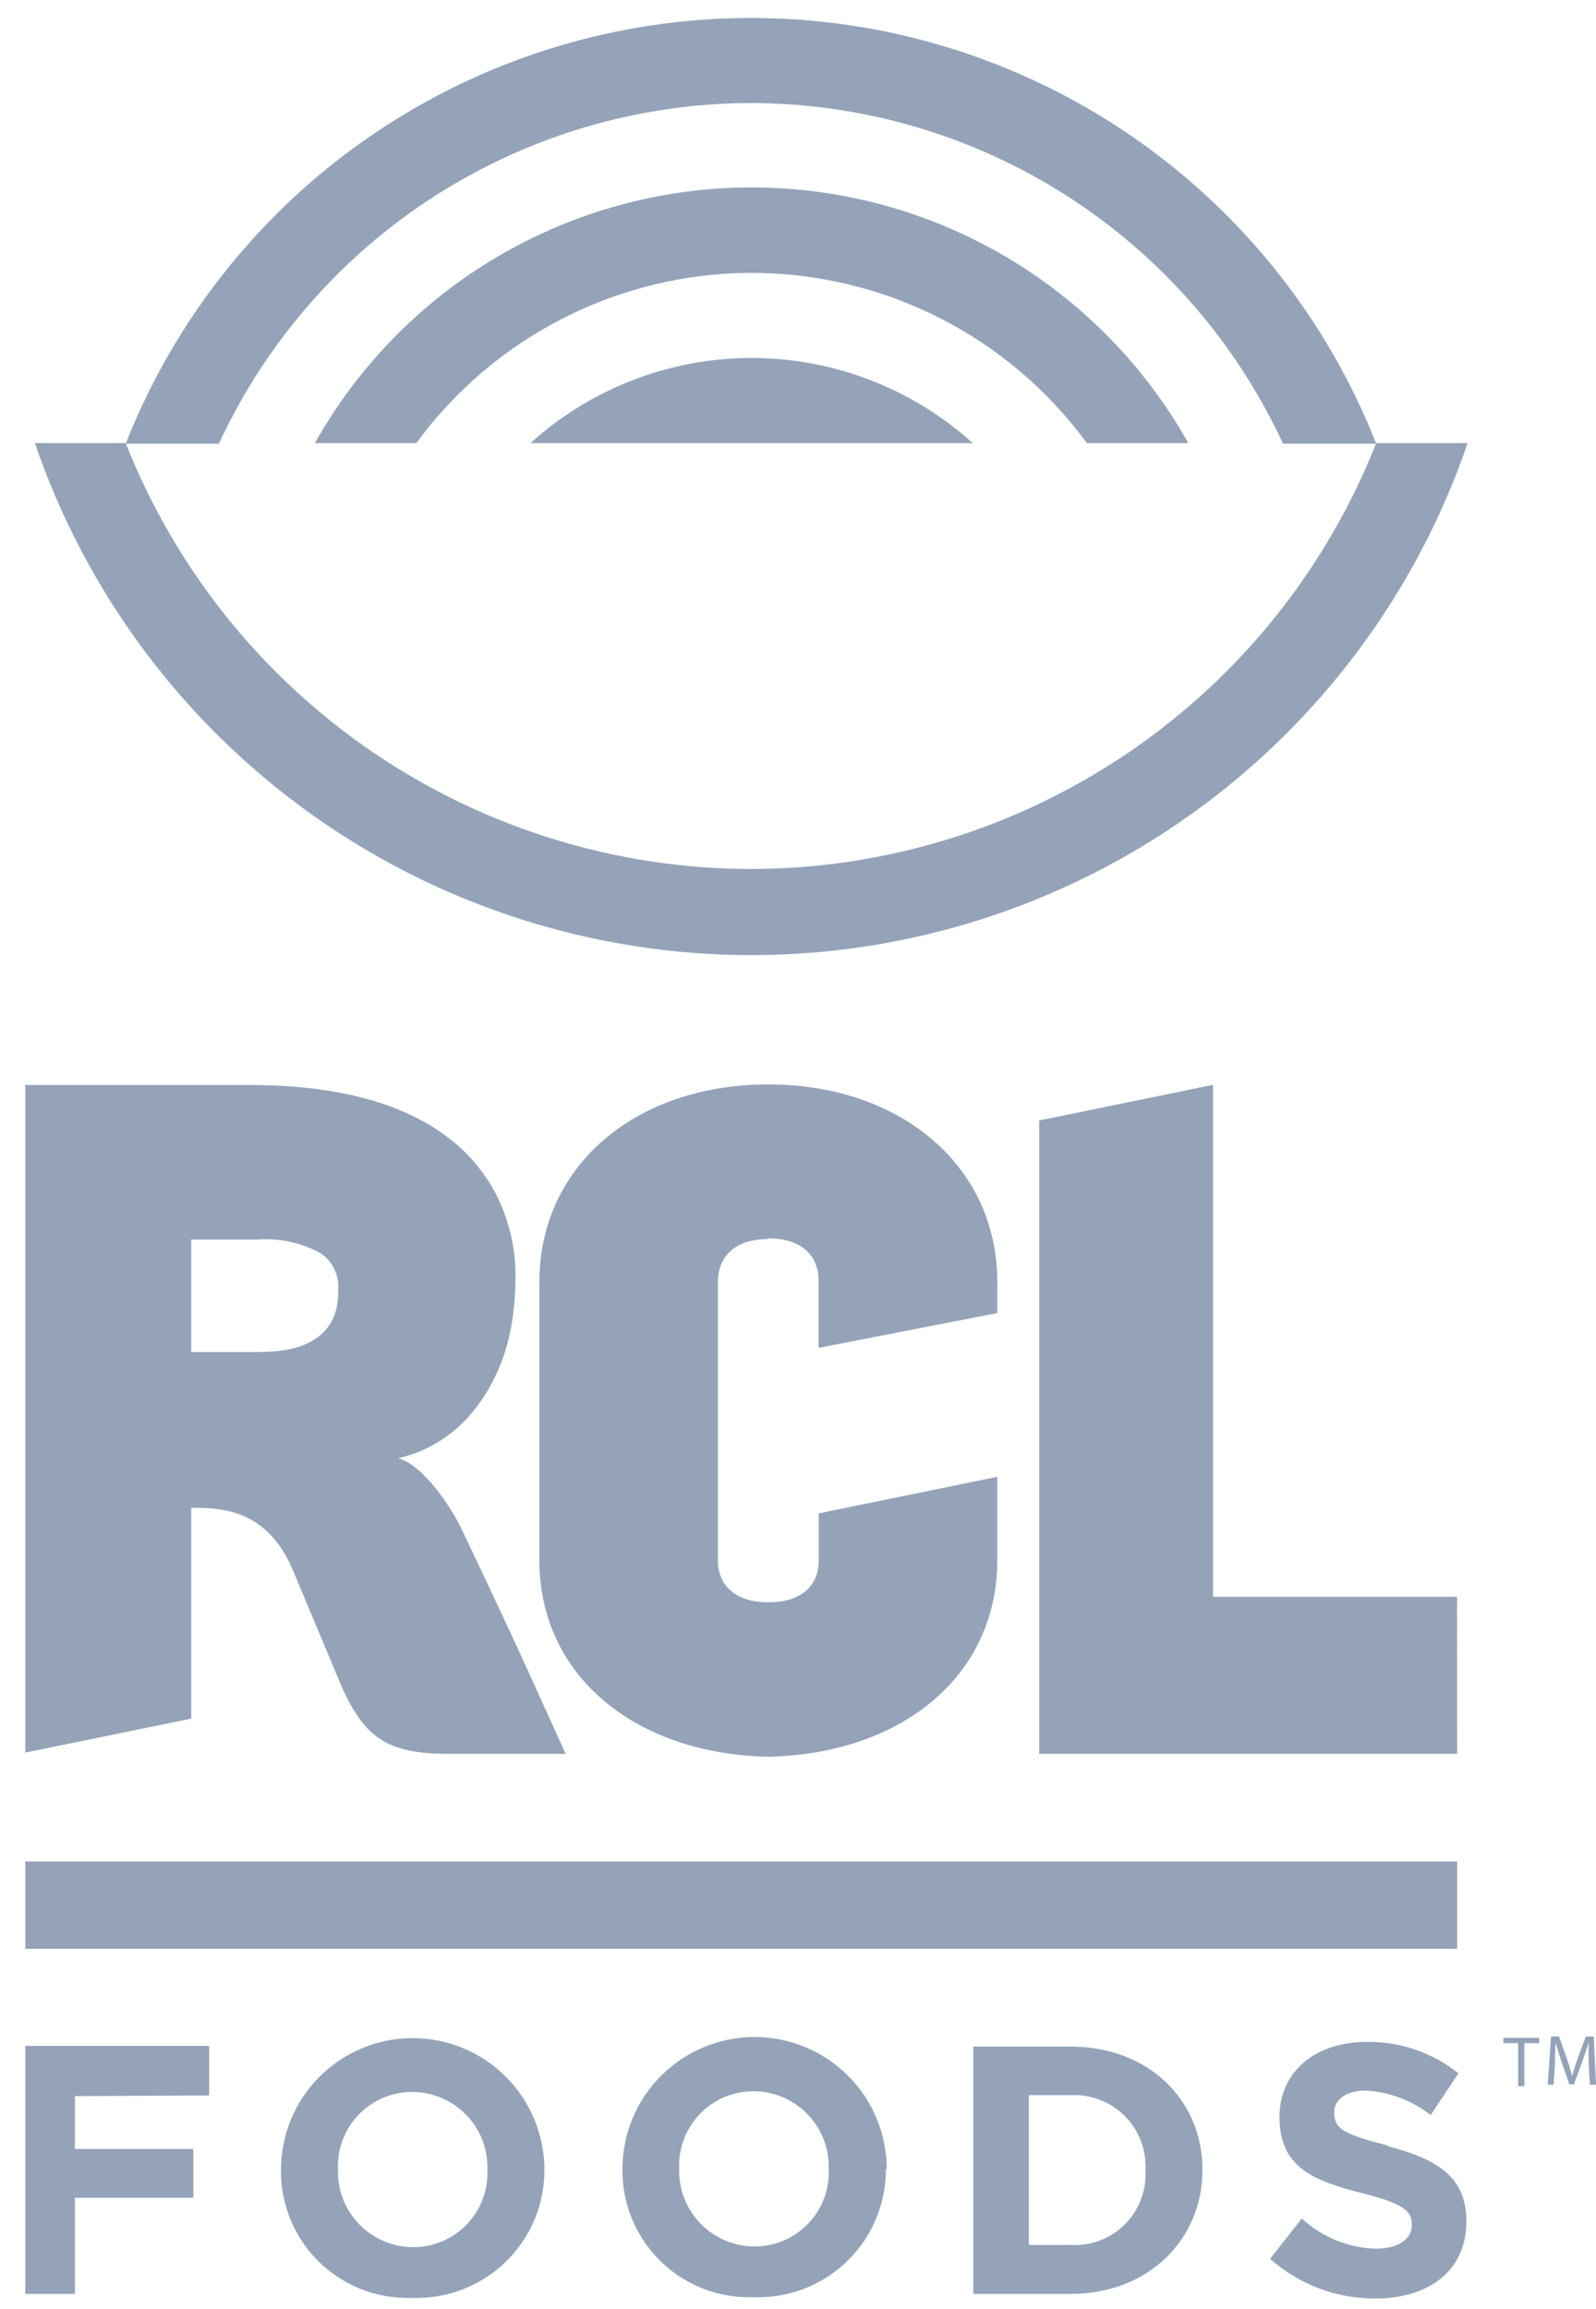 <svg width="56" height="81" viewBox="0 0 56 81" fill="none" xmlns="http://www.w3.org/2000/svg">
<g id="RCV SVG">
<path id="Vector" d="M52.749 71.487H54.004V71.672H53.486V73.18H53.267V71.672H52.749V71.487ZM26.35 9.572C28.646 9.571 30.91 10.111 32.958 11.149C35.006 12.186 36.78 13.692 38.137 15.544H41.695C40.167 12.823 37.943 10.559 35.25 8.982C32.557 7.406 29.492 6.575 26.372 6.575C23.251 6.575 20.186 7.406 17.494 8.982C14.8 10.559 12.576 12.823 11.049 15.544H14.607C15.959 13.699 17.727 12.197 19.767 11.16C21.806 10.122 24.061 9.579 26.35 9.572ZM26.35 30.484C21.616 30.478 16.994 29.05 13.082 26.387C9.17 23.723 6.149 19.945 4.411 15.544H1.224C3.017 20.784 6.404 25.332 10.911 28.553C15.418 31.773 20.82 33.505 26.36 33.505C31.899 33.505 37.301 31.773 41.808 28.553C46.315 25.332 49.702 20.784 51.495 15.544H48.288C46.549 19.944 43.528 23.721 39.616 26.385C35.705 29.049 31.083 30.477 26.35 30.484ZM18.614 15.544H34.13C32.003 13.622 29.238 12.558 26.372 12.558C23.505 12.558 20.74 13.622 18.614 15.544ZM26.35 3.615C30.277 3.621 34.121 4.749 37.428 6.866C40.736 8.983 43.369 12.001 45.018 15.564H48.288C46.554 11.161 43.534 7.381 39.621 4.718C35.708 2.054 31.084 0.63 26.35 0.63C21.616 0.63 16.992 2.054 13.079 4.718C9.166 7.381 6.146 11.161 4.411 15.564H7.681C9.33 12.001 11.964 8.983 15.271 6.866C18.579 4.749 22.422 3.621 26.35 3.615ZM0.887 68.364H51.129V65.3H0.887V68.364ZM19.102 76.117C19.106 77.292 18.648 78.422 17.826 79.263C17.004 80.103 15.885 80.587 14.709 80.61H14.251C13.076 80.597 11.954 80.12 11.131 79.282C10.308 78.445 9.85 77.315 9.858 76.141V76.117C9.858 74.891 10.345 73.716 11.212 72.85C12.079 71.983 13.254 71.496 14.48 71.496C15.706 71.496 16.881 71.983 17.748 72.85C18.615 73.716 19.102 74.891 19.102 76.117ZM17.101 76.117C17.113 75.763 17.055 75.411 16.928 75.08C16.802 74.75 16.61 74.448 16.364 74.194C16.119 73.939 15.825 73.736 15.499 73.597C15.174 73.458 14.824 73.386 14.47 73.385C14.118 73.383 13.77 73.453 13.446 73.589C13.122 73.726 12.829 73.927 12.585 74.18C12.341 74.433 12.151 74.733 12.026 75.062C11.901 75.391 11.845 75.741 11.859 76.092C11.847 76.447 11.905 76.8 12.032 77.131C12.159 77.462 12.351 77.764 12.597 78.019C12.843 78.274 13.137 78.478 13.463 78.617C13.789 78.756 14.14 78.828 14.495 78.829C14.846 78.831 15.194 78.76 15.518 78.623C15.842 78.486 16.134 78.284 16.378 78.03C16.622 77.777 16.811 77.477 16.936 77.148C17.06 76.819 17.116 76.468 17.101 76.117ZM7.339 73.507V71.77H0.887V80.469H2.63V77.097H6.783V75.385H2.63V73.531L7.339 73.507ZM26.935 43.442H26.974C28.116 43.442 28.722 44.047 28.722 44.906V47.282L34.993 46.062V44.974C34.993 40.905 31.606 38.041 26.96 38.041C22.289 38.041 18.926 40.905 18.926 44.974V54.732C18.926 58.801 22.304 61.529 26.96 61.626C31.616 61.529 34.993 58.801 34.993 54.732V51.805L28.727 53.088V54.742C28.727 55.62 28.121 56.206 26.979 56.206H26.94C25.798 56.206 25.188 55.601 25.188 54.742V44.984C25.188 44.072 25.798 43.467 26.94 43.467L26.935 43.442ZM51.124 56.015H42.563V38.056L36.462 39.305V61.524H51.129L51.124 56.015ZM16.31 49.839C15.673 50.492 14.862 50.95 13.972 51.156C14.841 51.38 15.861 52.888 16.252 53.756C16.252 53.756 17.633 56.65 18.428 58.401L19.849 61.524H15.744C13.562 61.524 12.738 60.963 11.888 58.928L11.83 58.787C11.151 57.162 10.239 54.991 10.239 54.991C9.302 52.893 7.686 52.893 6.71 52.893V60.289L0.887 61.48V38.061H8.77C17.413 38.061 18.087 43.149 18.087 44.711C18.087 46.092 17.901 48.15 16.31 49.839ZM11.869 45.218C11.884 44.975 11.836 44.732 11.729 44.513C11.622 44.294 11.46 44.106 11.259 43.969C10.592 43.599 9.833 43.429 9.072 43.481H6.71V47.428H9.106C11.869 47.433 11.869 45.769 11.869 45.218ZM42.192 76.117C42.192 78.556 40.304 80.469 37.566 80.469H34.149V71.794H37.566C40.304 71.794 42.192 73.672 42.192 76.117ZM40.191 76.117C40.209 75.768 40.153 75.419 40.027 75.093C39.901 74.766 39.708 74.47 39.461 74.223C39.214 73.976 38.917 73.784 38.59 73.659C38.264 73.534 37.915 73.479 37.566 73.497H36.101V78.751H37.566C37.914 78.772 38.263 78.72 38.589 78.597C38.916 78.474 39.212 78.284 39.46 78.038C39.708 77.793 39.901 77.498 40.027 77.172C40.153 76.847 40.209 76.499 40.191 76.151V76.117ZM48.694 75.263C47.185 74.877 46.814 74.692 46.814 74.116V74.092C46.814 73.672 47.2 73.336 47.932 73.336C48.757 73.386 49.546 73.686 50.197 74.194L51.173 72.731C50.257 71.998 49.114 71.608 47.942 71.628C46.165 71.628 44.896 72.667 44.896 74.248V74.272C44.896 76 46.029 76.488 47.781 76.931C49.245 77.302 49.538 77.556 49.538 78.039V78.064C49.538 78.551 49.05 78.883 48.279 78.883C47.312 78.856 46.388 78.48 45.677 77.824L44.564 79.239C45.582 80.14 46.895 80.635 48.254 80.63C50.133 80.63 51.451 79.654 51.451 77.937V77.912C51.451 76.38 50.455 75.746 48.694 75.287V75.263ZM31.084 76.092C31.088 77.268 30.63 78.398 29.808 79.238C28.986 80.079 27.867 80.563 26.691 80.586H26.233C25.058 80.573 23.936 80.096 23.113 79.258C22.29 78.42 21.832 77.291 21.84 76.117V76.092C21.84 74.863 22.328 73.684 23.198 72.815C24.068 71.946 25.247 71.457 26.477 71.457C27.706 71.457 28.886 71.946 29.755 72.815C30.625 73.684 31.113 74.863 31.113 76.092H31.084ZM29.078 76.092C29.09 75.739 29.03 75.386 28.903 75.056C28.776 74.725 28.584 74.424 28.338 74.169C28.093 73.914 27.798 73.711 27.473 73.572C27.147 73.433 26.797 73.361 26.442 73.36C26.091 73.359 25.742 73.428 25.419 73.565C25.095 73.702 24.802 73.903 24.558 74.156C24.314 74.409 24.123 74.709 23.998 75.037C23.874 75.366 23.817 75.717 23.831 76.068C23.82 76.422 23.879 76.776 24.006 77.106C24.134 77.438 24.326 77.74 24.572 77.995C24.819 78.25 25.114 78.453 25.44 78.593C25.766 78.732 26.117 78.804 26.472 78.805C26.823 78.806 27.172 78.736 27.495 78.598C27.819 78.461 28.112 78.26 28.355 78.006C28.599 77.752 28.788 77.452 28.913 77.123C29.037 76.794 29.093 76.444 29.078 76.092ZM55.922 71.438H55.644L55.341 72.253C55.268 72.467 55.209 72.653 55.16 72.823C55.117 72.648 55.063 72.462 54.99 72.253L54.702 71.438H54.423L54.306 73.131H54.511L54.56 72.404C54.56 72.145 54.56 71.867 54.589 71.653C54.638 71.853 54.706 72.072 54.785 72.311L55.063 73.116H55.229L55.526 72.296C55.609 72.062 55.678 71.848 55.741 71.653C55.741 71.862 55.741 72.14 55.741 72.384L55.785 73.131H56L55.922 71.438Z" fill="#94A3B8"/>
</g>
</svg>
